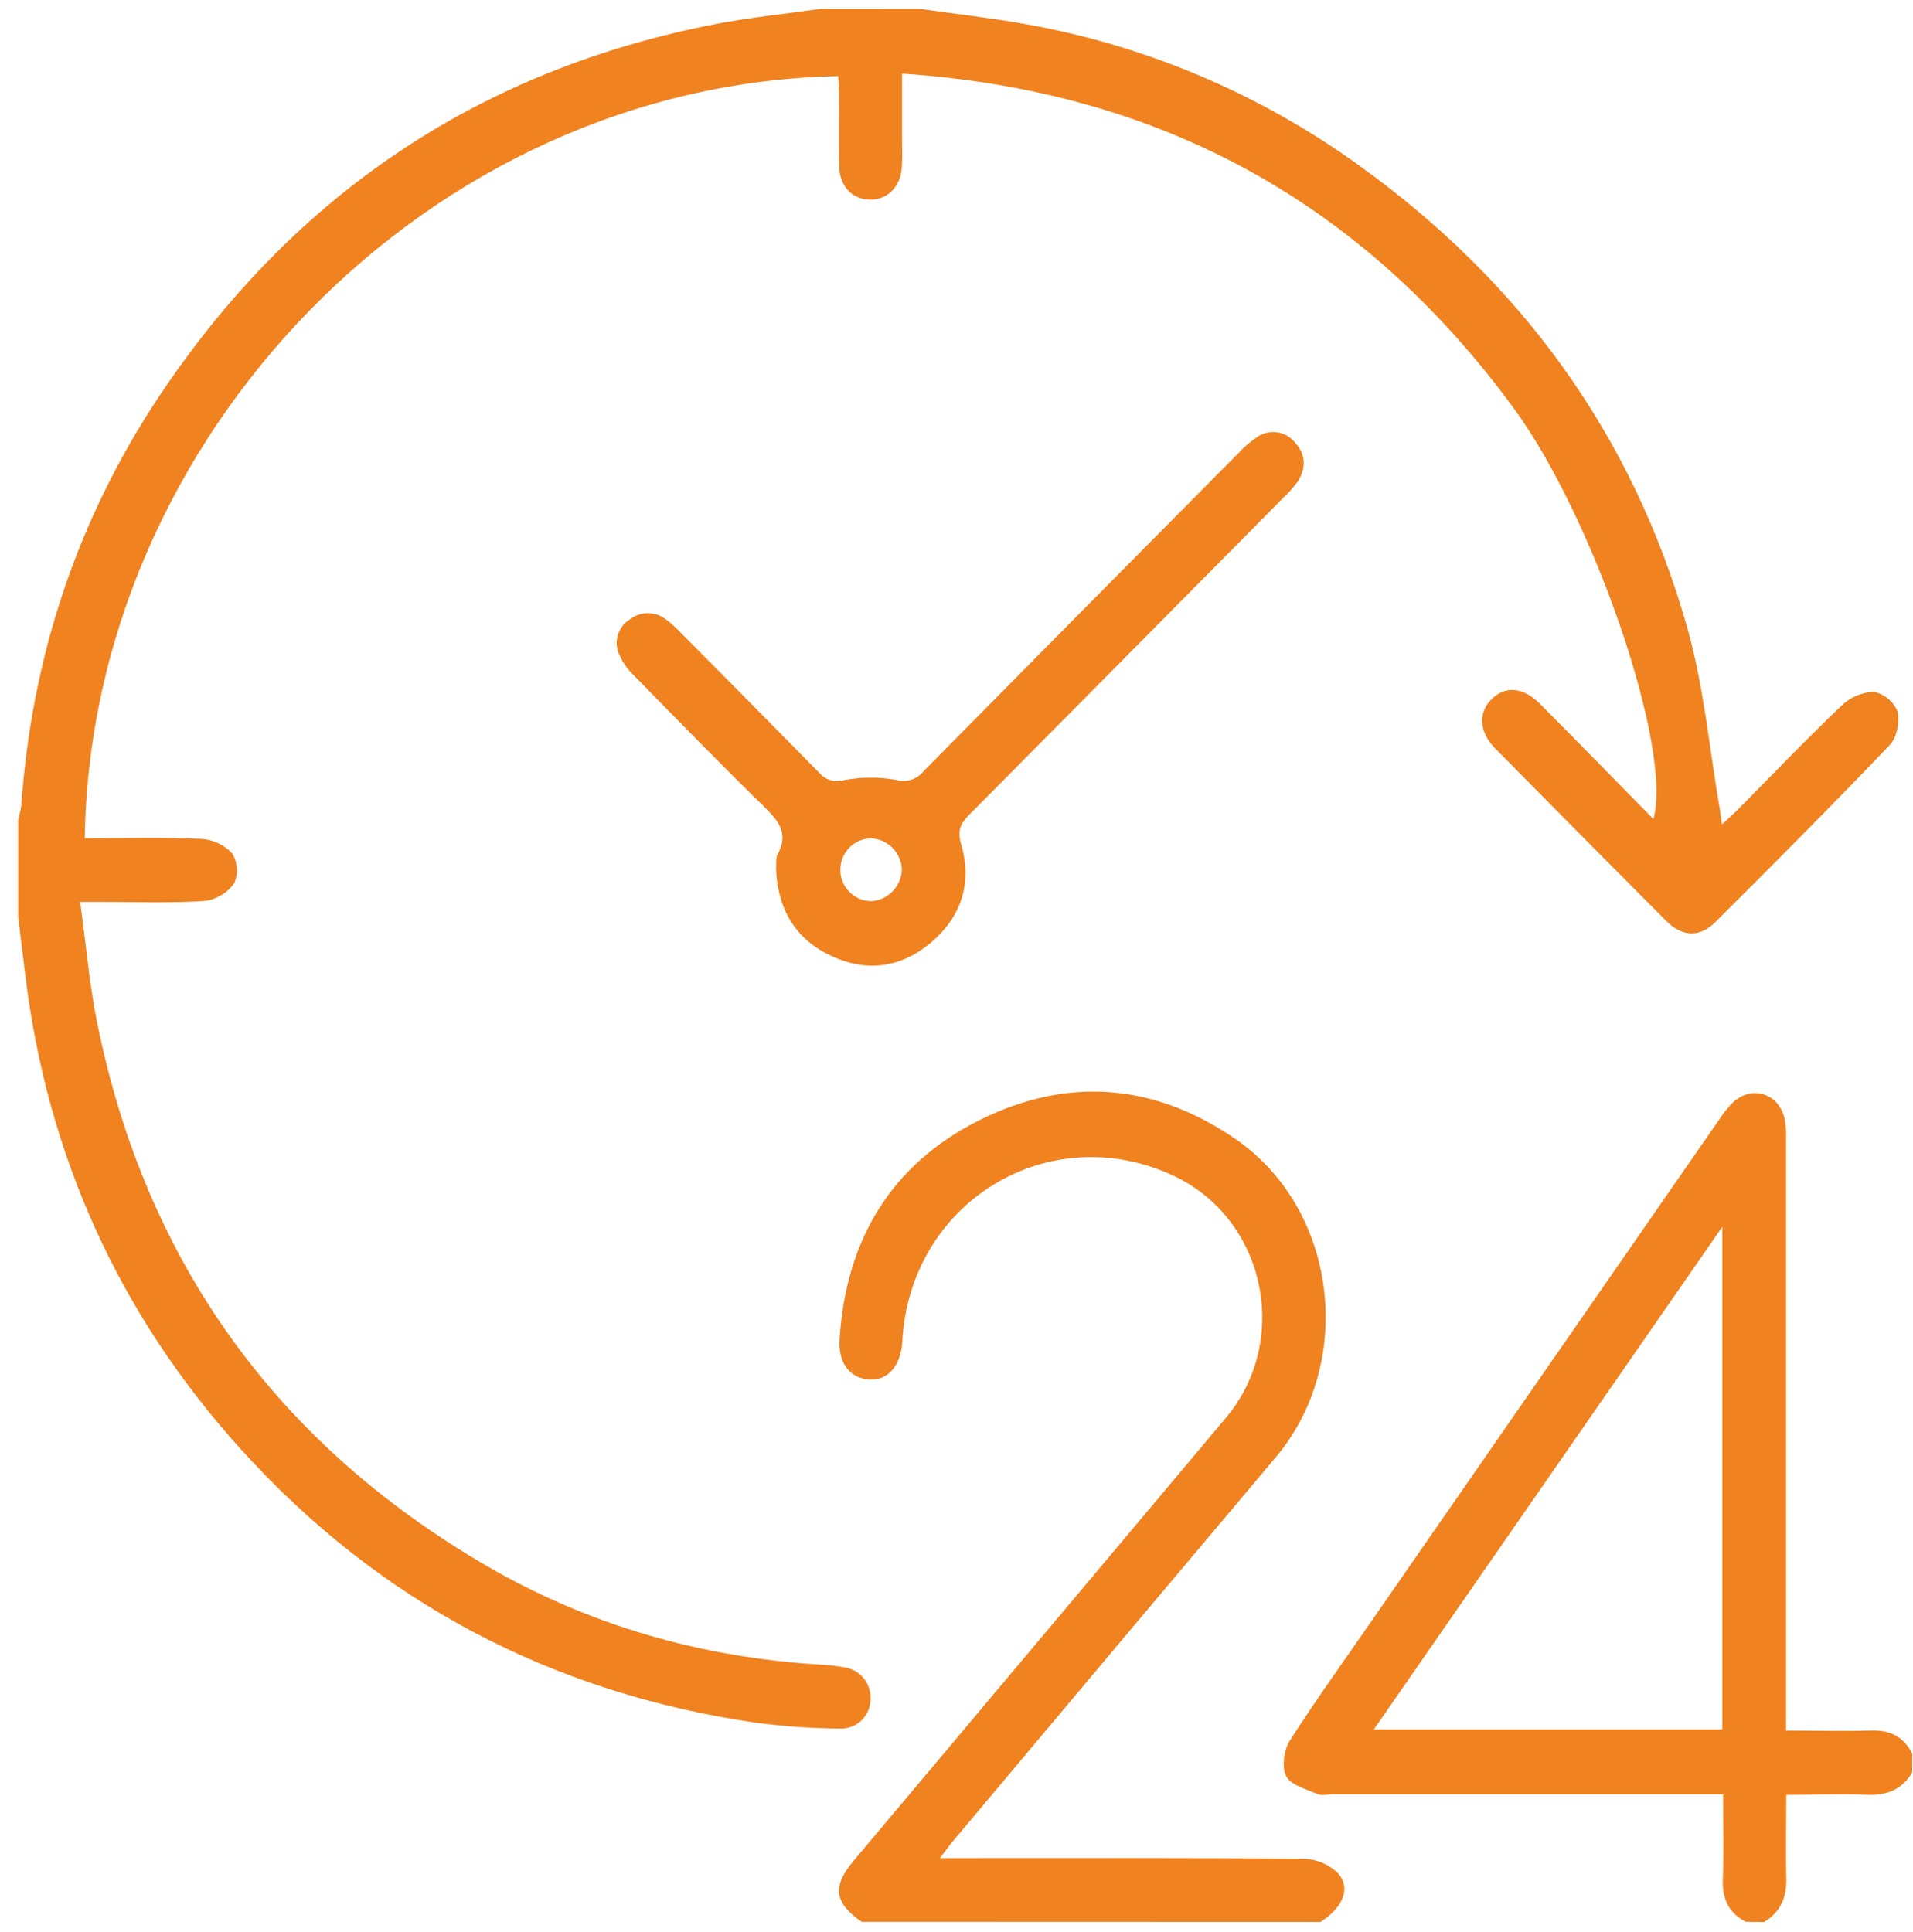 <svg width="101" height="102" viewBox="0 0 101 102" fill="none" xmlns="http://www.w3.org/2000/svg">
<path d="M48.614 0.472C50.408 0.735 52.213 0.933 54 1.248C60.367 2.354 66.407 4.892 71.672 8.676C80.25 14.823 86.195 22.921 89.083 33.15C89.966 36.285 90.255 39.592 90.815 42.819C90.846 43 90.864 43.184 90.909 43.532C91.255 43.211 91.492 43.005 91.711 42.787C93.554 40.93 95.356 39.039 97.257 37.232C97.715 36.797 98.316 36.548 98.945 36.535C99.217 36.591 99.472 36.714 99.687 36.892C99.901 37.071 100.07 37.299 100.177 37.558C100.312 38.084 100.153 38.939 99.786 39.323C96.757 42.493 93.666 45.602 90.56 48.692C89.729 49.518 88.799 49.46 87.974 48.629C84.948 45.594 81.931 42.55 78.924 39.499C78.101 38.663 78.041 37.658 78.705 36.964C79.422 36.209 80.39 36.248 81.281 37.14C83.289 39.155 85.273 41.193 87.294 43.248C88.336 39.589 84.169 27.356 79.916 21.548C71.919 10.643 61.198 4.789 47.625 3.886C47.625 5.202 47.625 6.422 47.625 7.653C47.641 8.08 47.635 8.507 47.606 8.934C47.5 9.91 46.825 10.546 45.945 10.541C45.018 10.541 44.341 9.86 44.312 8.821C44.276 7.506 44.312 6.19 44.297 4.875C44.297 4.589 44.268 4.302 44.252 4.018C22.614 4.455 4.781 23.116 4.474 44.26C6.515 44.26 8.562 44.205 10.599 44.294C11.225 44.325 11.816 44.596 12.252 45.052C12.399 45.29 12.486 45.561 12.503 45.841C12.521 46.121 12.47 46.401 12.354 46.656C12.168 46.908 11.934 47.119 11.666 47.277C11.397 47.435 11.1 47.536 10.791 47.574C8.968 47.69 7.146 47.619 5.323 47.621H4.229C4.541 49.865 4.721 52.019 5.153 54.121C7.734 66.712 14.633 76.215 25.614 82.632C31.062 85.817 37.02 87.514 43.323 87.893C43.745 87.914 44.166 87.963 44.583 88.037C44.974 88.093 45.331 88.292 45.585 88.597C45.839 88.902 45.973 89.291 45.961 89.689C45.963 89.895 45.925 90.1 45.849 90.291C45.773 90.483 45.66 90.657 45.517 90.804C45.373 90.951 45.202 91.067 45.014 91.147C44.825 91.226 44.623 91.267 44.419 91.267C42.894 91.26 41.371 91.155 39.859 90.952C29.127 89.374 20.034 84.61 12.716 76.52C6.276 69.394 2.484 61.001 1.325 51.412C1.205 50.41 1.08 49.41 0.958 48.408V43.279C1.032 43.031 1.088 42.778 1.125 42.522C1.679 34.665 4.083 27.408 8.432 20.883C15.536 10.241 25.359 3.658 37.859 1.256C39.669 0.909 41.505 0.73 43.328 0.467L48.614 0.472Z" fill="#F08220"/>
<path d="M92.169 101.473C91.263 100.994 90.916 100.247 90.96 99.213C91.018 97.775 90.974 96.32 90.974 94.742H70.341C70.08 94.742 69.786 94.821 69.559 94.726C68.968 94.463 68.156 94.263 67.909 93.784C67.661 93.306 67.789 92.388 68.104 91.896C69.534 89.663 71.091 87.511 72.601 85.32C78.664 76.572 84.727 67.825 90.791 59.079C90.987 58.777 91.212 58.496 91.463 58.24C92.481 57.261 93.924 57.714 94.226 59.095C94.291 59.483 94.315 59.877 94.296 60.27C94.296 70.2 94.296 80.128 94.296 90.055V91.37C95.809 91.37 97.263 91.415 98.724 91.37C99.75 91.328 100.489 91.672 100.963 92.59V93.582C100.427 94.487 99.627 94.8 98.601 94.766C97.192 94.713 95.781 94.766 94.309 94.766C94.309 96.299 94.27 97.701 94.309 99.1C94.346 100.136 94.034 100.941 93.138 101.486L92.169 101.473ZM72.534 91.315H90.932V64.776L72.534 91.315Z" fill="#F08220"/>
<path d="M45.489 101.473C44.038 100.457 43.926 99.608 45.075 98.243C51.62 90.452 58.167 82.661 64.716 74.871C68.184 70.754 66.799 64.324 61.934 62.067C55.341 59.008 48.026 63.49 47.64 70.823C47.572 72.12 46.859 72.927 45.856 72.838C44.854 72.748 44.249 71.962 44.328 70.715C44.656 65.47 47.054 61.472 51.718 59.142C56.382 56.812 61.02 57.204 65.304 60.194C70.632 63.924 71.554 71.956 67.361 76.938C61.665 83.692 55.98 90.455 50.304 97.225C50.104 97.464 49.924 97.719 49.624 98.109H50.828C56.817 98.109 62.807 98.09 68.796 98.14C69.457 98.153 70.092 98.405 70.585 98.85C71.367 99.639 70.932 100.707 69.716 101.481L45.489 101.473Z" fill="#F08220"/>
<path d="M40.973 45.891C40.999 45.628 40.945 45.312 41.059 45.102C41.69 43.945 41.036 43.282 40.278 42.53C37.966 40.268 35.703 37.948 33.44 35.633C33.088 35.299 32.816 34.889 32.643 34.434C32.533 34.118 32.535 33.774 32.646 33.459C32.757 33.144 32.972 32.877 33.255 32.703C33.528 32.491 33.863 32.376 34.208 32.376C34.553 32.376 34.888 32.491 35.161 32.703C35.446 32.921 35.713 33.163 35.958 33.426C38.401 35.881 40.838 38.346 43.27 40.82C43.425 40.999 43.626 41.129 43.851 41.196C44.076 41.262 44.316 41.263 44.541 41.196C45.459 41.021 46.4 41.016 47.32 41.18C47.575 41.256 47.846 41.254 48.1 41.175C48.353 41.096 48.578 40.943 48.747 40.736C54.283 35.125 59.828 29.523 65.38 23.931C65.668 23.619 65.989 23.341 66.338 23.1C66.645 22.874 67.027 22.775 67.404 22.824C67.782 22.872 68.126 23.066 68.367 23.363C68.947 23.989 68.973 24.728 68.505 25.439C68.272 25.754 68.011 26.046 67.723 26.312C62.203 31.893 56.678 37.469 51.151 43.04C50.69 43.503 50.541 43.876 50.742 44.565C51.341 46.625 50.76 48.411 49.135 49.781C47.572 51.096 45.773 51.343 43.926 50.489C42.002 49.613 41.062 48.014 40.973 45.891ZM47.617 45.936C47.605 45.507 47.435 45.098 47.14 44.789C46.845 44.481 46.447 44.295 46.023 44.268C45.588 44.264 45.169 44.434 44.858 44.741C44.547 45.049 44.37 45.469 44.365 45.908C44.361 46.348 44.529 46.771 44.834 47.085C45.138 47.399 45.554 47.578 45.989 47.582C46.414 47.559 46.815 47.378 47.115 47.074C47.416 46.77 47.594 46.365 47.617 45.936Z" fill="#F08220"/>
</svg>

